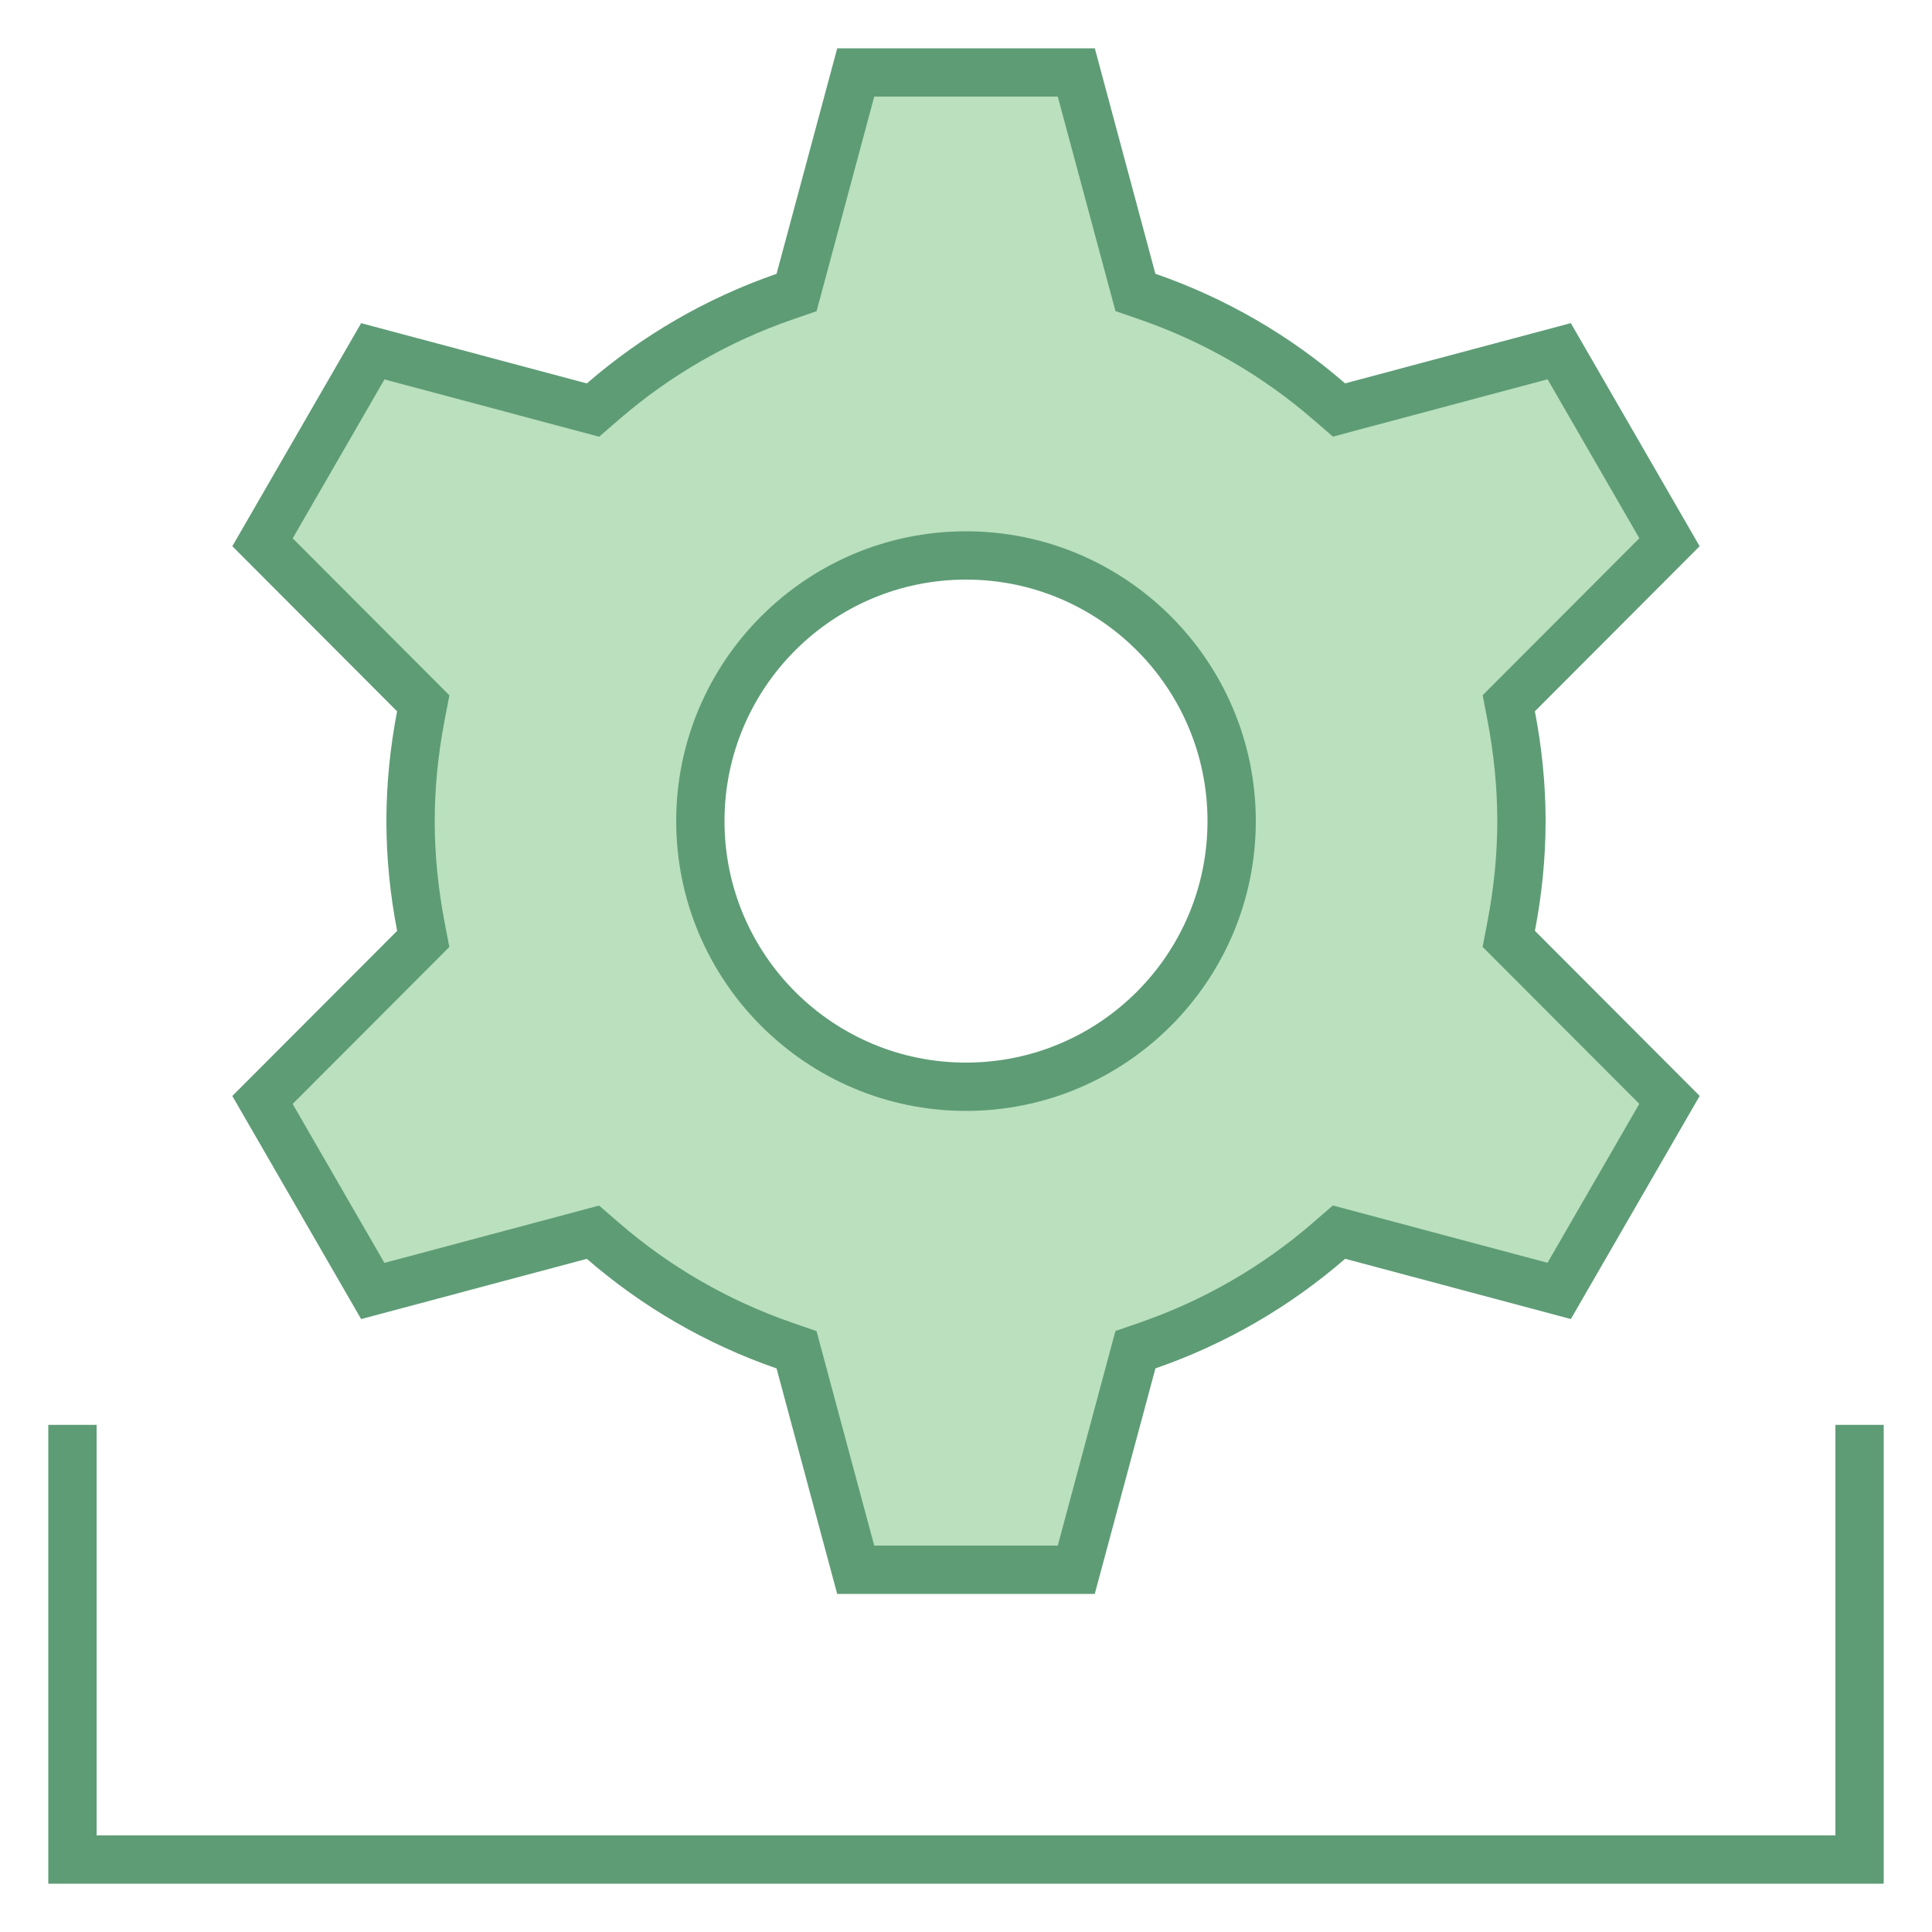 <svg xmlns="http://www.w3.org/2000/svg" xmlns:xlink="http://www.w3.org/1999/xlink" x="0px" y="0px" viewBox="0 0 40 40" style="enable-background:new 0 0 40 40;" xml:space="preserve">
<polyline style="fill:none;stroke:#5E9C76;stroke-miterlimit:10;" points="1.5,29.5 1.5,38.5 38.5,38.5 38.5,29.5 "></polyline>
<g>
	<g>
		<path style="fill:#BAE0BD;" d="M17.716,32.5l-1.225-4.555l-0.25-0.087c-1.389-0.48-2.654-1.212-3.765-2.174l-0.2-0.174    l-4.559,1.217l-2.282-3.955l3.327-3.334l-0.05-0.261C8.571,18.444,8.5,17.711,8.5,17s0.071-1.444,0.213-2.178l0.05-0.261    l-3.327-3.334l2.282-3.955l4.559,1.217l0.2-0.174c1.11-0.962,2.376-1.693,3.765-2.174l0.25-0.087L17.716,1.5h4.568l1.225,4.555    l0.25,0.087c1.389,0.48,2.654,1.212,3.765,2.174l0.2,0.174l4.559-1.217l2.282,3.955l-3.327,3.334l0.05,0.261    C31.429,15.556,31.5,16.289,31.5,17s-0.071,1.444-0.213,2.178l-0.05,0.261l3.327,3.334l-2.282,3.955l-4.559-1.217l-0.2,0.174    c-1.11,0.962-2.376,1.693-3.765,2.174l-0.25,0.087L22.284,32.5H17.716z M20,11.5c-3.032,0-5.5,2.468-5.5,5.5s2.468,5.5,5.5,5.5    s5.5-2.468,5.5-5.5S23.032,11.5,20,11.5z"></path>
	</g>
	<g>
		<path style="fill:#5E9C76;" d="M21.9,2l1.057,3.929l0.138,0.512l0.501,0.173c1.328,0.46,2.539,1.159,3.6,2.079l0.401,0.347    l0.512-0.137l3.932-1.05l1.9,3.291l-2.87,2.875l-0.374,0.375l0.1,0.52C30.931,15.62,31,16.321,31,17    c0,0.679-0.069,1.38-0.204,2.084l-0.1,0.52l0.374,0.375l2.87,2.875l-1.9,3.291l-3.932-1.05l-0.512-0.137l-0.401,0.347    c-1.061,0.92-2.272,1.619-3.6,2.079l-0.501,0.173l-0.138,0.512L21.9,32h-3.8l-1.057-3.929l-0.138-0.512l-0.501-0.173    c-1.328-0.46-2.539-1.159-3.6-2.079l-0.401-0.347l-0.512,0.137l-3.932,1.05l-1.9-3.291l2.87-2.875l0.374-0.375l-0.1-0.52    C9.069,18.38,9,17.679,9,17c0-0.679,0.069-1.38,0.204-2.084l0.1-0.52l-0.374-0.375l-2.87-2.875l1.9-3.291l3.932,1.05l0.512,0.137    l0.401-0.347c1.061-0.92,2.272-1.62,3.6-2.079l0.501-0.173l0.138-0.512L18.1,2H21.9 M20,23c3.308,0,6-2.692,6-6s-2.692-6-6-6    s-6,2.692-6,6S16.692,23,20,23 M22.667,1h-5.333l-1.256,4.669c-1.458,0.505-2.786,1.279-3.928,2.269L7.477,6.691L4.81,11.309    l3.411,3.418C8.08,15.464,8,16.222,8,17s0.08,1.536,0.222,2.273L4.81,22.691l2.667,4.619l4.673-1.247    c1.141,0.99,2.47,1.764,3.928,2.269L17.333,33h5.333l1.256-4.669c1.458-0.505,2.786-1.279,3.928-2.269l4.673,1.247l2.667-4.619    l-3.411-3.418C31.92,18.536,32,17.778,32,17s-0.08-1.536-0.222-2.273l3.411-3.418l-2.667-4.619l-4.673,1.247    c-1.141-0.99-2.47-1.764-3.928-2.269L22.667,1L22.667,1z M20,22c-2.761,0-5-2.239-5-5c0-2.761,2.239-5,5-5s5,2.239,5,5    C25,19.761,22.761,22,20,22L20,22z"></path>
	</g>
</g>
</svg>